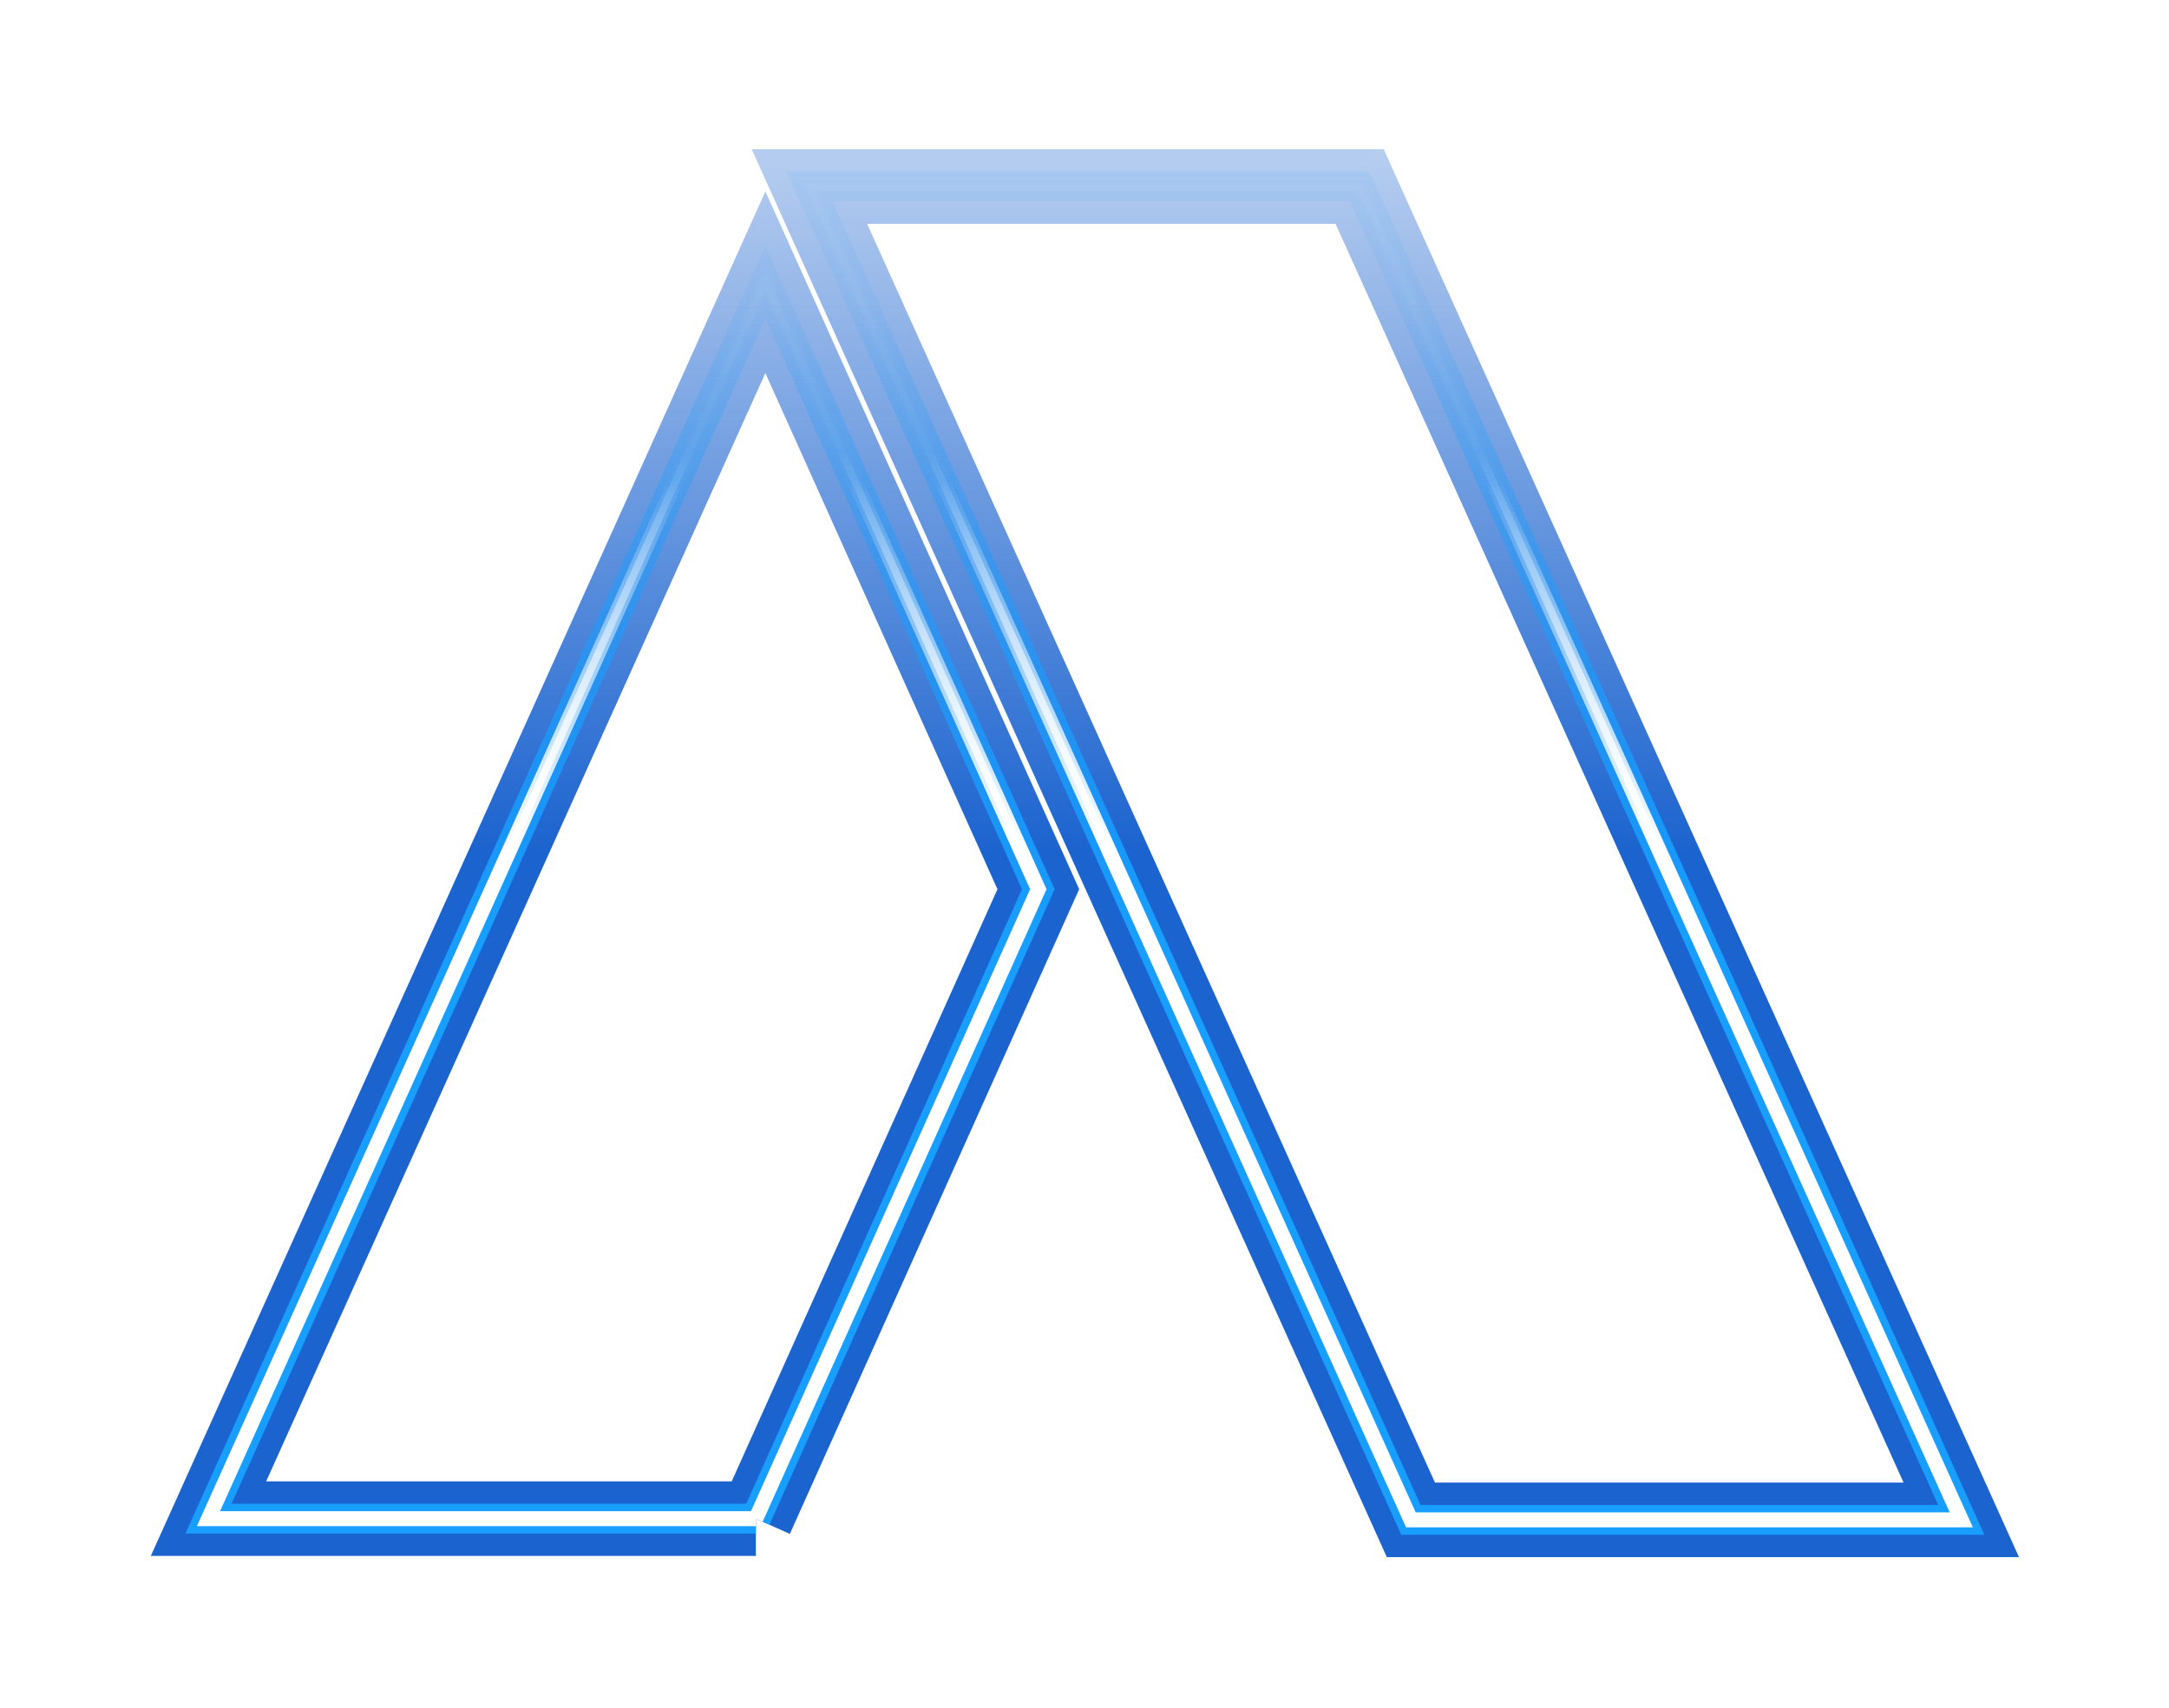 <svg xmlns="http://www.w3.org/2000/svg" width="1186" height="934" fill="none" viewBox="0 0 1186 934"><g stroke-width="40.76" filter="url(#a)"><path stroke="url(#b)" d="M413.3 830.54H114l304.51-676.2 149.24 331.97-154.46 344.23Z"/><path stroke="url(#c)" d="M442.58 102h300.86l328.98 729.2H771.47L442.58 102Z"/></g><g stroke-width="16.3" filter="url(#d)"><path stroke="url(#e)" d="M413.3 830.54H114l304.51-676.2 149.24 331.97-154.46 344.23Z"/><path stroke="url(#f)" d="M442.58 102h300.86l328.98 729.2H771.47L442.58 102Z"/></g><g stroke-width="8.15" filter="url(#g)"><path stroke="url(#h)" d="M413.3 830.54H114l304.51-676.2 149.24 331.97-154.46 344.23Z"/><path stroke="url(#i)" d="M442.58 102h300.86l328.98 729.2H771.47L442.58 102Z"/></g><g stroke-opacity=".2" stroke-width="8.15" filter="url(#j)"><path stroke="url(#k)" d="M413.3 830.54H114l304.51-676.2 149.24 331.97-154.46 344.23Z"/><path stroke="url(#l)" d="M442.58 102h300.86l328.98 729.2H771.47L442.58 102Z"/></g><g stroke-width="4.08" filter="url(#m)"><path stroke="url(#n)" d="M413.3 830.54H114l304.51-676.2 149.24 331.97-154.46 344.23Z"/><path stroke="url(#o)" d="M442.58 102h300.86l328.98 729.2H771.47L442.58 102Z"/></g><defs><linearGradient id="b" x1="-162652" x2="-162652" y1="466.59" y2="70.36" gradientUnits="userSpaceOnUse"><stop stop-color="#1B63CF"/><stop offset=".95" stop-color="#1B63CF" stop-opacity=".33"/></linearGradient><linearGradient id="c" x1="-162652" x2="-162652" y1="466.59" y2="70.36" gradientUnits="userSpaceOnUse"><stop stop-color="#1B63CF"/><stop offset=".95" stop-color="#1B63CF" stop-opacity=".33"/></linearGradient><linearGradient id="e" x1="-220164" x2="-220164" y1="503.75" y2="22.48" gradientUnits="userSpaceOnUse"><stop stop-color="#189EFF"/><stop offset=".7" stop-color="#189EFF" stop-opacity=".08"/></linearGradient><linearGradient id="f" x1="-220164" x2="-220164" y1="503.75" y2="22.48" gradientUnits="userSpaceOnUse"><stop stop-color="#189EFF"/><stop offset=".7" stop-color="#189EFF" stop-opacity=".08"/></linearGradient><linearGradient id="h" x1="-188225" x2="-188225" y1="466.59" y2="238.35" gradientUnits="userSpaceOnUse"><stop stop-color="#fff"/><stop offset=".89" stop-color="#fff" stop-opacity="0"/></linearGradient><linearGradient id="i" x1="-188225" x2="-188225" y1="466.59" y2="238.35" gradientUnits="userSpaceOnUse"><stop stop-color="#fff"/><stop offset=".89" stop-color="#fff" stop-opacity="0"/></linearGradient><linearGradient id="k" x1="-188225" x2="-188225" y1="466.59" y2="184.16" gradientUnits="userSpaceOnUse"><stop offset=".04" stop-color="#fff"/><stop offset=".78" stop-color="#fff" stop-opacity=".03"/></linearGradient><linearGradient id="l" x1="-188225" x2="-188225" y1="466.59" y2="184.16" gradientUnits="userSpaceOnUse"><stop offset=".04" stop-color="#fff"/><stop offset=".78" stop-color="#fff" stop-opacity=".03"/></linearGradient><linearGradient id="n" x1="-188225" x2="-188225" y1="466.59" y2="184.16" gradientUnits="userSpaceOnUse"><stop offset=".04" stop-color="#fff"/><stop offset=".78" stop-color="#fff" stop-opacity=".03"/></linearGradient><linearGradient id="o" x1="-188225" x2="-188225" y1="466.59" y2="184.16" gradientUnits="userSpaceOnUse"><stop offset=".04" stop-color="#fff"/><stop offset=".78" stop-color="#fff" stop-opacity=".03"/></linearGradient><filter id="a" width="1184.55" height="933.01" x=".95" y=".1" color-interpolation-filters="sRGB" filterUnits="userSpaceOnUse"><feFlood flood-opacity="0" result="BackgroundImageFix"/><feBlend in="SourceGraphic" in2="BackgroundImageFix" result="shape"/><feGaussianBlur result="effect1_foregroundBlur_5073_5017" stdDeviation="40.76"/></filter><filter id="d" width="1016.26" height="778.12" x="85.08" y="77.54" color-interpolation-filters="sRGB" filterUnits="userSpaceOnUse"><feFlood flood-opacity="0" result="BackgroundImageFix"/><feBlend in="SourceGraphic" in2="BackgroundImageFix" result="shape"/><feGaussianBlur result="effect1_foregroundBlur_5073_5017" stdDeviation="8.15"/></filter><filter id="g" width="1052.56" height="818.88" x="66.93" y="57.16" color-interpolation-filters="sRGB" filterUnits="userSpaceOnUse"><feFlood flood-opacity="0" result="BackgroundImageFix"/><feBlend in="SourceGraphic" in2="BackgroundImageFix" result="shape"/><feGaussianBlur result="effect1_foregroundBlur_5073_5017" stdDeviation="20.38"/></filter><filter id="j" width="987.34" height="753.66" x="99.54" y="89.77" color-interpolation-filters="sRGB" filterUnits="userSpaceOnUse"><feFlood flood-opacity="0" result="BackgroundImageFix"/><feBlend in="SourceGraphic" in2="BackgroundImageFix" result="shape"/><feGaussianBlur result="effect1_foregroundBlur_5073_5017" stdDeviation="4.08"/></filter><filter id="m" width="966.35" height="734.91" x="110.03" y="99.15" color-interpolation-filters="sRGB" filterUnits="userSpaceOnUse"><feFlood flood-opacity="0" result="BackgroundImageFix"/><feBlend in="SourceGraphic" in2="BackgroundImageFix" result="shape"/><feGaussianBlur result="effect1_foregroundBlur_5073_5017" stdDeviation=".41"/></filter></defs></svg>